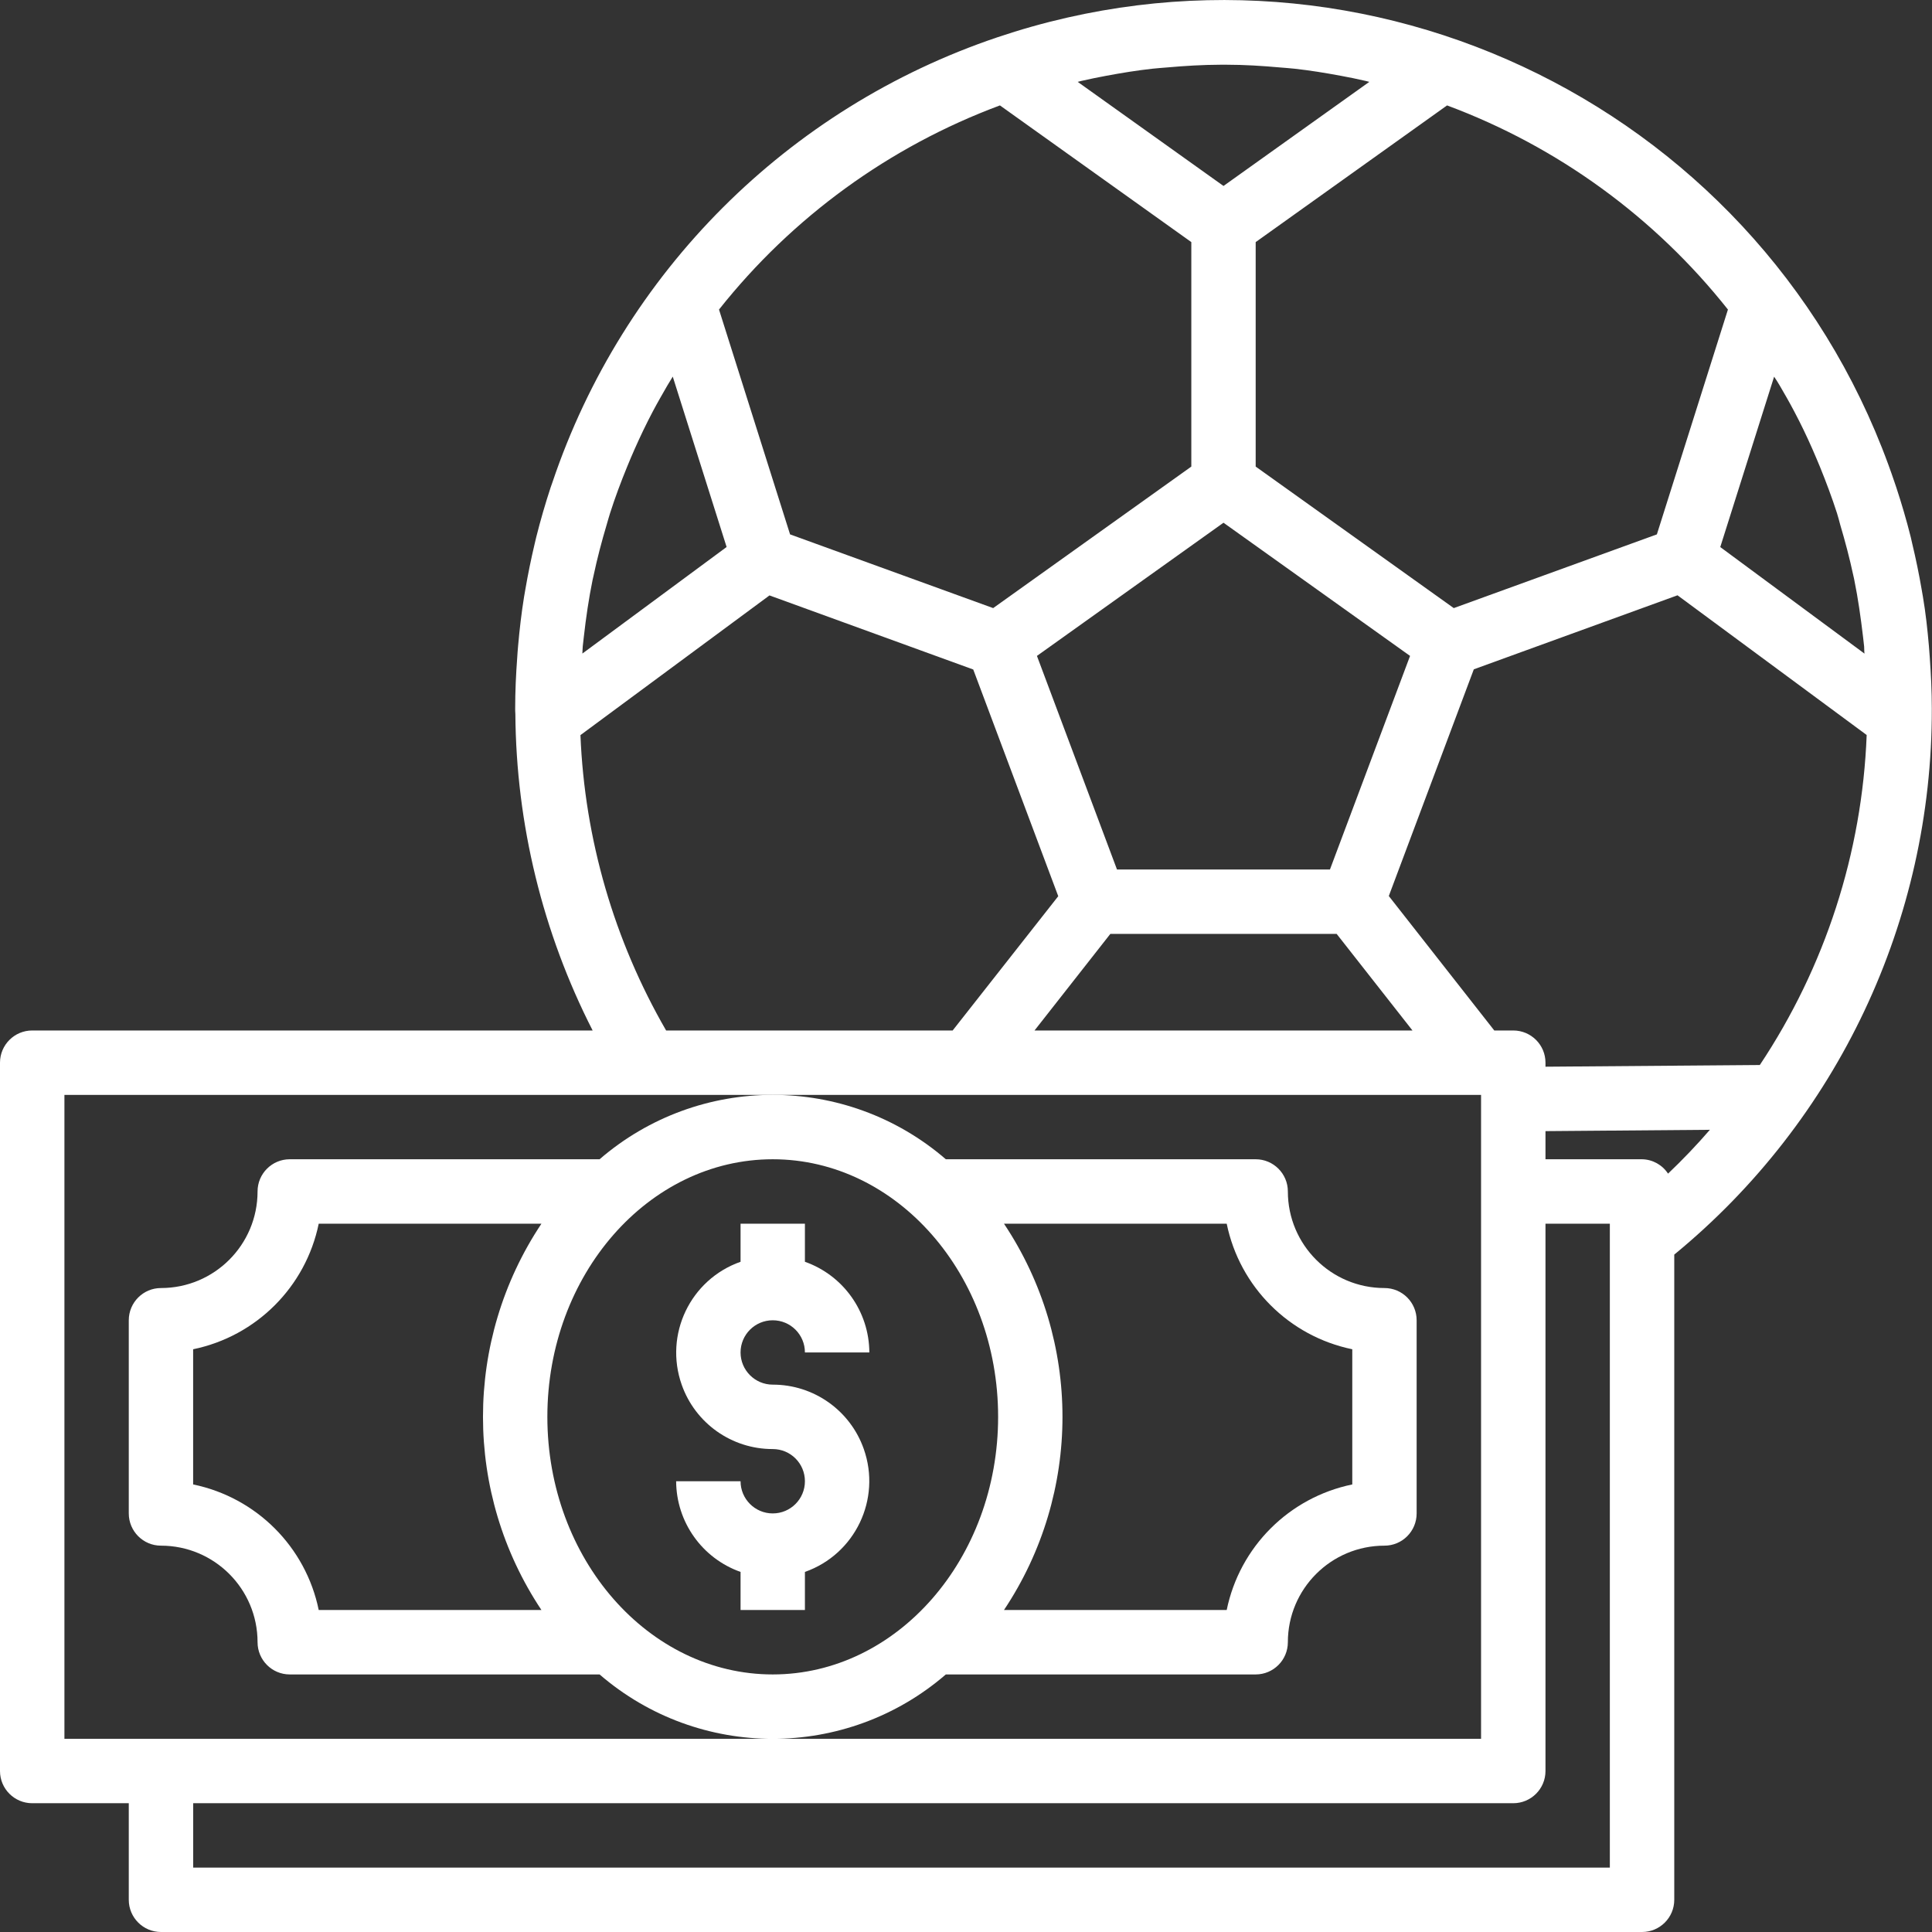 <?xml version="1.0" encoding="UTF-8"?>
<svg xmlns="http://www.w3.org/2000/svg" width="32" height="32" viewBox="0 0 32 32" fill="none">
  <rect x="0" y="0" width="32" height="32" fill="#333333" stroke="none"/>
  <path d="M31.963 10.888C31.959 10.829 31.954 10.764 31.949 10.702C31.925 10.428 31.896 10.156 31.85 9.886C31.843 9.846 31.835 9.805 31.829 9.765C31.785 9.509 31.733 9.256 31.673 9.006C31.664 8.969 31.657 8.932 31.648 8.896C31.578 8.617 31.497 8.342 31.408 8.071C31.399 8.043 31.389 8.014 31.379 7.986C29.31 1.847 22.657 -1.451 16.519 0.618C13.047 1.788 10.321 4.514 9.151 7.986C9.141 8.014 9.131 8.043 9.121 8.071C9.032 8.342 8.952 8.617 8.882 8.896C8.873 8.932 8.865 8.969 8.856 9.006C8.797 9.255 8.745 9.508 8.701 9.765C8.695 9.805 8.686 9.846 8.68 9.886C8.637 10.153 8.605 10.428 8.581 10.702C8.575 10.764 8.571 10.826 8.567 10.888C8.546 11.168 8.533 11.45 8.533 11.735C8.533 11.761 8.533 11.789 8.536 11.825C8.549 13.648 8.987 15.444 9.816 17.068H0.533C0.239 17.068 0 17.307 0 17.601V29.334C0 29.628 0.239 29.867 0.533 29.867H2.133V31.467C2.133 31.761 2.372 32 2.666 32H27.198C27.492 32 27.731 31.761 27.731 31.467V20.78C30.439 18.558 32.005 15.238 31.997 11.735C31.997 11.45 31.983 11.168 31.963 10.888ZM29.385 6.239C29.418 6.288 29.449 6.336 29.478 6.386C29.561 6.528 29.643 6.671 29.719 6.816C29.826 7.018 29.925 7.224 30.017 7.433C30.061 7.533 30.103 7.634 30.145 7.734C30.247 7.986 30.343 8.241 30.427 8.502C30.447 8.565 30.463 8.629 30.48 8.692C30.562 8.968 30.636 9.248 30.697 9.533C30.702 9.557 30.709 9.581 30.713 9.606C30.776 9.915 30.82 10.23 30.858 10.549C30.864 10.602 30.871 10.655 30.876 10.709C30.879 10.747 30.876 10.787 30.882 10.826L28.493 9.061L29.385 6.239ZM28.62 5.127L27.443 8.851L24.079 10.072L20.798 7.728V4.01L23.968 1.746C25.798 2.427 27.407 3.596 28.62 5.127ZM22.028 14.402H18.501L17.175 10.864L20.265 8.658L23.355 10.864L22.028 14.402ZM22.139 15.468L23.395 17.068H17.135L18.391 15.468H22.139ZM17.908 1.341C18.046 1.309 18.185 1.281 18.324 1.255C18.577 1.208 18.831 1.166 19.089 1.138C19.169 1.129 19.249 1.124 19.331 1.117C19.623 1.091 19.917 1.073 20.216 1.072C20.249 1.072 20.281 1.072 20.313 1.072C20.612 1.072 20.906 1.091 21.199 1.117C21.28 1.124 21.359 1.129 21.441 1.138C21.699 1.166 21.953 1.208 22.206 1.255C22.345 1.281 22.483 1.308 22.622 1.341C22.642 1.345 22.66 1.351 22.68 1.356L20.265 3.08L17.85 1.356C17.869 1.351 17.888 1.345 17.908 1.341ZM16.562 1.746L19.732 4.01V7.728L16.45 10.072L13.086 8.851L11.909 5.127C13.123 3.596 14.731 2.427 16.562 1.746ZM9.652 10.708C9.657 10.655 9.664 10.601 9.67 10.548C9.706 10.228 9.752 9.915 9.815 9.606C9.82 9.581 9.826 9.556 9.832 9.531C9.892 9.247 9.966 8.967 10.048 8.692C10.067 8.628 10.084 8.564 10.104 8.502C10.187 8.241 10.283 7.986 10.386 7.734C10.427 7.633 10.47 7.532 10.514 7.433C10.607 7.223 10.706 7.017 10.812 6.816C10.888 6.671 10.972 6.528 11.053 6.386C11.082 6.336 11.113 6.287 11.143 6.238L12.035 9.06L9.646 10.825C9.649 10.786 9.648 10.746 9.652 10.708ZM9.614 12.175H9.615L12.745 9.862L16.12 11.089L17.528 14.844L15.779 17.068H11.033C10.171 15.576 9.683 13.897 9.614 12.175ZM1.067 28.8V18.135H24.531V28.8H1.067ZM26.664 30.933H3.2V29.867H25.064C25.359 29.867 25.598 29.628 25.598 29.334V20.268H26.664V30.933ZM27.628 19.439C27.533 19.294 27.372 19.204 27.198 19.201H25.598V18.735L28.321 18.713C28.102 18.966 27.871 19.208 27.628 19.439ZM29.148 17.64L25.598 17.668V17.601C25.598 17.307 25.359 17.068 25.064 17.068H24.75L23.003 14.841L24.411 11.086L27.785 9.86L30.918 12.174C30.843 14.124 30.23 16.016 29.148 17.64Z" fill="white"></path>
  <path d="M22.931 21.334C22.047 21.334 21.331 20.618 21.331 19.734C21.331 19.44 21.092 19.201 20.798 19.201H15.666C14.019 17.779 11.578 17.779 9.931 19.201H4.799C4.505 19.201 4.266 19.44 4.266 19.734C4.266 20.618 3.55 21.334 2.666 21.334C2.372 21.334 2.133 21.573 2.133 21.868V25.067C2.133 25.362 2.372 25.601 2.666 25.601C3.55 25.601 4.266 26.317 4.266 27.2C4.266 27.495 4.505 27.734 4.799 27.734H9.931C11.578 29.156 14.019 29.156 15.666 27.734H20.798C21.092 27.734 21.331 27.495 21.331 27.2C21.331 26.317 22.047 25.601 22.931 25.601C23.226 25.601 23.464 25.362 23.464 25.067V21.868C23.464 21.573 23.226 21.334 22.931 21.334ZM8.968 26.667H5.279C5.064 25.62 4.246 24.803 3.199 24.587V22.348C4.246 22.132 5.064 21.314 5.279 20.268H8.968C7.677 22.205 7.677 24.73 8.968 26.667ZM12.799 27.734C10.74 27.734 9.066 25.82 9.066 23.467C9.066 21.115 10.74 19.201 12.799 19.201C14.857 19.201 16.532 21.115 16.532 23.467C16.532 25.82 14.857 27.734 12.799 27.734ZM22.398 24.587C21.351 24.803 20.533 25.62 20.318 26.667H16.629C17.921 24.73 17.921 22.205 16.629 20.268H20.318C20.533 21.314 21.351 22.132 22.398 22.348V24.587Z" fill="white"></path>
  <path d="M12.799 22.934C12.505 22.934 12.266 22.695 12.266 22.401C12.266 22.106 12.505 21.868 12.799 21.868C13.094 21.868 13.332 22.106 13.332 22.401H14.399C14.396 21.725 13.969 21.124 13.332 20.899V20.268H12.266V20.899C11.434 21.192 10.998 22.103 11.291 22.935C11.516 23.575 12.121 24.002 12.799 24.001C13.094 24.001 13.332 24.239 13.332 24.534C13.332 24.828 13.094 25.067 12.799 25.067C12.505 25.067 12.266 24.828 12.266 24.534H11.199C11.202 25.209 11.629 25.811 12.266 26.036V26.667H13.332V26.036C14.164 25.743 14.6 24.831 14.307 24C14.082 23.36 13.477 22.933 12.799 22.934Z" fill="white"></path>
</svg>
